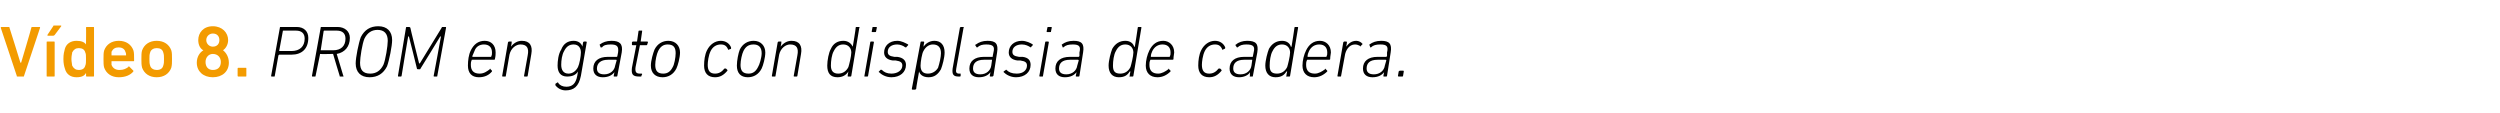 <?xml version="1.0" standalone="no"?><!DOCTYPE svg PUBLIC "-//W3C//DTD SVG 1.1//EN" "http://www.w3.org/Graphics/SVG/1.1/DTD/svg11.dtd"><svg xmlns="http://www.w3.org/2000/svg" version="1.1" width="343px" height="15.5px" viewBox="0 -3 343 15.5" style="top:-3px">  <desc>V deo 8. PROM en gato con displasia de cadera.</desc>  <defs/>  <g id="Polygon19187">    <path d="M 37.3 7.5 C 37.2 7.5 37.2 7.5 37.2 7.4 C 37.2 7.4 38.4 0.8 38.4 0.8 C 38.4 0.7 38.4 0.7 38.5 0.7 C 38.5 0.7 40.7 0.7 40.7 0.7 C 41.7 0.7 42.3 1.3 42.3 2.2 C 42.3 3.7 41.4 4.5 40 4.5 C 40 4.5 38.3 4.5 38.3 4.5 C 38.3 4.5 38.2 4.6 38.2 4.6 C 38.2 4.6 37.7 7.4 37.7 7.4 C 37.7 7.5 37.7 7.5 37.6 7.5 C 37.6 7.5 37.3 7.5 37.3 7.5 Z M 41.8 2.3 C 41.8 1.6 41.4 1.2 40.6 1.2 C 40.6 1.2 38.9 1.2 38.9 1.2 C 38.8 1.2 38.8 1.2 38.8 1.3 C 38.8 1.3 38.3 4 38.3 4 C 38.3 4 38.3 4 38.4 4 C 38.4 4 40 4 40 4 C 41.1 4 41.8 3.4 41.8 2.3 Z M 46.7 7.5 C 46.6 7.5 46.6 7.5 46.6 7.4 C 46.59 7.41 45.7 4.4 45.7 4.4 L 45.6 4.4 C 45.6 4.4 43.93 4.44 43.9 4.4 C 43.9 4.4 43.9 4.5 43.9 4.5 C 43.9 4.5 43.3 7.4 43.3 7.4 C 43.3 7.5 43.3 7.5 43.2 7.5 C 43.2 7.5 42.9 7.5 42.9 7.5 C 42.8 7.5 42.8 7.5 42.8 7.4 C 42.8 7.4 44 0.8 44 0.8 C 44 0.7 44 0.7 44.1 0.7 C 44.1 0.7 46.3 0.7 46.3 0.7 C 47.3 0.7 48 1.3 48 2.2 C 48 3.4 47.3 4.2 46.2 4.4 C 46.2 4.4 47.1 7.4 47.1 7.4 C 47.2 7.4 47.1 7.5 47.1 7.5 C 47.1 7.5 46.7 7.5 46.7 7.5 Z M 47.4 2.3 C 47.4 1.6 47 1.2 46.2 1.2 C 46.2 1.2 44.5 1.2 44.5 1.2 C 44.5 1.2 44.4 1.2 44.4 1.3 C 44.4 1.3 44 3.9 44 3.9 C 44 3.9 44 3.9 44 3.9 C 44 3.9 45.7 3.9 45.7 3.9 C 46.8 3.9 47.4 3.3 47.4 2.3 Z M 48.8 5.7 C 48.8 4.9 49.2 2.9 49.5 2.1 C 50 1.1 50.8 0.6 51.9 0.6 C 53.1 0.6 53.8 1.3 53.8 2.5 C 53.8 3.3 53.4 5.3 53.1 6.1 C 52.6 7.1 51.8 7.6 50.7 7.6 C 49.5 7.6 48.8 6.9 48.8 5.7 Z M 52.6 5.9 C 52.9 5.2 53.2 3.3 53.2 2.6 C 53.2 1.6 52.7 1.1 51.8 1.1 C 51 1.1 50.4 1.5 50 2.3 C 49.7 3 49.4 4.9 49.4 5.6 C 49.4 6.6 49.8 7.1 50.8 7.1 C 51.6 7.1 52.2 6.7 52.6 5.9 Z M 55.7 0.8 C 55.7 0.7 55.8 0.7 55.8 0.7 C 55.8 0.7 56.1 0.7 56.1 0.7 C 56.2 0.7 56.2 0.7 56.3 0.8 C 56.27 0.8 57.5 5.7 57.5 5.7 L 57.6 5.7 C 57.6 5.7 60.6 0.8 60.6 0.8 C 60.6 0.7 60.7 0.7 60.7 0.7 C 60.7 0.7 61.1 0.7 61.1 0.7 C 61.2 0.7 61.2 0.7 61.2 0.8 C 61.2 0.8 60 7.4 60 7.4 C 60 7.5 60 7.5 59.9 7.5 C 59.9 7.5 59.6 7.5 59.6 7.5 C 59.5 7.5 59.5 7.5 59.5 7.4 C 59.52 7.4 60.5 2 60.5 2 L 60.4 2 C 60.4 2 57.74 6.38 57.7 6.4 C 57.7 6.5 57.6 6.5 57.6 6.5 C 57.6 6.5 57.4 6.5 57.4 6.5 C 57.3 6.5 57.2 6.5 57.2 6.4 C 57.22 6.38 56.1 2 56.1 2 L 56 2 C 56 2 55.08 7.4 55.1 7.4 C 55.1 7.5 55 7.5 55 7.5 C 55 7.5 54.7 7.5 54.7 7.5 C 54.6 7.5 54.6 7.5 54.6 7.4 C 54.6 7.4 55.7 0.8 55.7 0.8 Z M 64.2 6 C 64.2 5.3 64.3 4.5 64.6 3.9 C 65 3.1 65.6 2.6 66.5 2.6 C 67.4 2.6 68 3.2 68 4.2 C 68 4.4 68 4.7 67.9 5.1 C 67.9 5.2 67.8 5.2 67.8 5.2 C 67.8 5.2 64.8 5.2 64.8 5.2 C 64.7 5.2 64.7 5.2 64.7 5.3 C 64.6 5.5 64.6 5.7 64.6 5.9 C 64.6 6.7 65 7.1 65.8 7.1 C 66.4 7.1 66.8 6.8 67.2 6.5 C 67.2 6.4 67.3 6.4 67.3 6.5 C 67.3 6.5 67.5 6.7 67.5 6.7 C 67.5 6.7 67.5 6.8 67.5 6.8 C 67.1 7.3 66.5 7.6 65.7 7.6 C 64.7 7.6 64.2 7 64.2 6 Z M 67.4 4.8 C 67.4 4.8 67.4 4.8 67.4 4.7 C 67.5 4.6 67.5 4.4 67.5 4.2 C 67.5 3.5 67.1 3.1 66.4 3.1 C 65.8 3.1 65.3 3.4 65.1 4 C 65 4.2 64.9 4.5 64.8 4.7 C 64.8 4.8 64.8 4.8 64.9 4.8 C 64.9 4.8 67.4 4.8 67.4 4.8 Z M 72 7.5 C 71.9 7.5 71.9 7.5 71.9 7.4 C 71.9 7.4 72.4 4.6 72.4 4.6 C 72.6 3.6 72.3 3.1 71.4 3.1 C 70.8 3.1 70.1 3.6 69.9 4.5 C 69.9 4.5 69.4 7.4 69.4 7.4 C 69.4 7.5 69.4 7.5 69.3 7.5 C 69.3 7.5 69 7.5 69 7.5 C 68.9 7.5 68.9 7.5 68.9 7.4 C 68.9 7.4 69.7 2.8 69.7 2.8 C 69.7 2.8 69.8 2.7 69.8 2.7 C 69.8 2.7 70.2 2.7 70.2 2.7 C 70.2 2.7 70.2 2.8 70.2 2.8 C 70.24 2.83 70.1 3.4 70.1 3.4 C 70.1 3.4 70.15 3.38 70.1 3.4 C 70.5 2.9 71 2.6 71.6 2.6 C 72.7 2.6 73.1 3.3 72.9 4.4 C 72.9 4.4 72.4 7.4 72.4 7.4 C 72.4 7.5 72.3 7.5 72.3 7.5 C 72.3 7.5 72 7.5 72 7.5 Z M 76.2 8.7 C 76.2 8.6 76.2 8.6 76.2 8.5 C 76.2 8.5 76.5 8.3 76.5 8.3 C 76.5 8.3 76.6 8.3 76.6 8.4 C 76.8 8.7 77.2 8.9 77.7 8.9 C 78.5 8.9 79 8.5 79.2 7.4 C 79.21 7.4 79.3 6.8 79.3 6.8 C 79.3 6.8 79.31 6.77 79.3 6.8 C 79 7.3 78.5 7.5 77.8 7.5 C 76.9 7.5 76.5 6.9 76.5 6 C 76.5 5.4 76.6 4.4 77 3.8 C 77.3 3 77.9 2.6 78.7 2.6 C 79.4 2.6 79.8 3 79.9 3.4 C 79.9 3.44 79.9 3.4 79.9 3.4 C 79.9 3.4 80.01 2.83 80 2.8 C 80 2.8 80.1 2.7 80.1 2.7 C 80.1 2.7 80.4 2.7 80.4 2.7 C 80.5 2.7 80.5 2.8 80.5 2.8 C 80.5 2.8 79.7 7.4 79.7 7.4 C 79.4 8.9 78.7 9.4 77.6 9.4 C 77 9.4 76.5 9.1 76.2 8.7 Z M 79.3 6.2 C 79.5 5.8 79.7 4.7 79.7 4.2 C 79.7 3.6 79.4 3.1 78.7 3.1 C 78.1 3.1 77.7 3.4 77.4 4 C 77.1 4.5 77 5.3 77 5.9 C 77 6.6 77.3 7.1 78 7.1 C 78.5 7.1 79 6.8 79.3 6.2 Z M 84.3 7.5 C 84.2 7.5 84.2 7.5 84.2 7.4 C 84.21 7.4 84.3 6.9 84.3 6.9 C 84.3 6.9 84.29 6.9 84.3 6.9 C 84 7.3 83.5 7.6 82.7 7.6 C 81.9 7.6 81.4 7.2 81.4 6.4 C 81.4 5.4 82.1 4.8 83.4 4.8 C 83.4 4.8 84.6 4.8 84.6 4.8 C 84.6 4.8 84.7 4.8 84.7 4.7 C 84.7 4.7 84.8 4.2 84.8 4.2 C 84.9 3.4 84.7 3.1 83.8 3.1 C 83.2 3.1 82.8 3.2 82.6 3.5 C 82.5 3.5 82.4 3.5 82.4 3.5 C 82.4 3.5 82.3 3.2 82.3 3.2 C 82.2 3.2 82.3 3.1 82.3 3.1 C 82.7 2.8 83.2 2.6 83.9 2.6 C 85 2.6 85.5 3 85.3 4.2 C 85.3 4.2 84.7 7.4 84.7 7.4 C 84.7 7.5 84.6 7.5 84.6 7.5 C 84.6 7.5 84.3 7.5 84.3 7.5 Z M 84.4 6 C 84.4 6 84.6 5.3 84.6 5.3 C 84.6 5.2 84.6 5.2 84.5 5.2 C 84.5 5.2 83.4 5.2 83.4 5.2 C 82.4 5.2 81.9 5.7 81.9 6.4 C 81.9 6.9 82.2 7.2 82.9 7.2 C 83.7 7.2 84.3 6.7 84.4 6 Z M 87.7 7.5 C 86.8 7.5 86.6 7.2 86.7 6.3 C 86.7 6.3 87.3 3.2 87.3 3.2 C 87.3 3.2 87.3 3.2 87.2 3.2 C 87.2 3.2 86.8 3.2 86.8 3.2 C 86.7 3.2 86.7 3.1 86.7 3.1 C 86.7 3.1 86.7 2.8 86.7 2.8 C 86.7 2.8 86.8 2.7 86.8 2.7 C 86.8 2.7 87.3 2.7 87.3 2.7 C 87.4 2.7 87.4 2.7 87.4 2.7 C 87.4 2.7 87.6 1.3 87.6 1.3 C 87.6 1.2 87.7 1.2 87.7 1.2 C 87.7 1.2 88.1 1.2 88.1 1.2 C 88.1 1.2 88.1 1.2 88.1 1.3 C 88.1 1.3 87.9 2.7 87.9 2.7 C 87.9 2.7 87.9 2.7 87.9 2.7 C 87.9 2.7 88.8 2.7 88.8 2.7 C 88.9 2.7 88.9 2.8 88.9 2.8 C 88.9 2.8 88.8 3.1 88.8 3.1 C 88.8 3.1 88.8 3.2 88.7 3.2 C 88.7 3.2 87.9 3.2 87.9 3.2 C 87.8 3.2 87.8 3.2 87.8 3.2 C 87.8 3.2 87.2 6.2 87.2 6.2 C 87.1 6.9 87.3 7.1 87.8 7.1 C 87.8 7.1 88 7.1 88 7.1 C 88.1 7.1 88.1 7.1 88.1 7.2 C 88.1 7.2 88 7.4 88 7.4 C 88 7.5 88 7.5 87.9 7.5 C 87.9 7.5 87.7 7.5 87.7 7.5 Z M 91.7 2.6 C 92.7 2.6 93.3 3.3 93.3 4.2 C 93.3 4.9 93 6 92.8 6.4 C 92.4 7.2 91.7 7.6 90.9 7.6 C 89.9 7.6 89.3 7 89.3 6 C 89.3 5.3 89.6 4.3 89.8 3.8 C 90.2 3 90.9 2.6 91.7 2.6 Z M 91.6 3.1 C 91 3.1 90.6 3.4 90.3 4 C 90.1 4.4 89.9 5.3 89.9 5.9 C 89.9 6.7 90.2 7.1 91 7.1 C 91.6 7.1 92 6.8 92.3 6.2 C 92.5 5.9 92.7 4.9 92.7 4.3 C 92.7 3.5 92.4 3.1 91.6 3.1 Z M 96.6 6 C 96.6 5.3 96.7 4.5 97 3.9 C 97.4 3.1 98.1 2.6 98.9 2.6 C 99.6 2.6 100.1 3 100.3 3.5 C 100.3 3.6 100.3 3.7 100.3 3.7 C 100.3 3.7 100 3.8 100 3.8 C 99.9 3.9 99.9 3.8 99.9 3.8 C 99.7 3.3 99.4 3.1 98.9 3.1 C 98.3 3.1 97.8 3.4 97.5 4 C 97.2 4.6 97.1 5.5 97.1 5.9 C 97.1 6.7 97.4 7.1 98.1 7.1 C 98.6 7.1 99 6.9 99.4 6.4 C 99.5 6.4 99.5 6.4 99.6 6.4 C 99.6 6.4 99.8 6.6 99.8 6.6 C 99.8 6.6 99.8 6.7 99.8 6.7 C 99.3 7.3 98.8 7.6 98.1 7.6 C 97.1 7.6 96.6 7 96.6 6 Z M 103.4 2.6 C 104.4 2.6 105 3.3 105 4.2 C 105 4.9 104.7 6 104.5 6.4 C 104.1 7.2 103.4 7.6 102.6 7.6 C 101.6 7.6 101.1 7 101.1 6 C 101.1 5.3 101.3 4.3 101.5 3.8 C 101.9 3 102.6 2.6 103.4 2.6 Z M 103.4 3.1 C 102.7 3.1 102.3 3.4 102 4 C 101.8 4.4 101.6 5.3 101.6 5.9 C 101.6 6.7 101.9 7.1 102.7 7.1 C 103.3 7.1 103.7 6.8 104 6.2 C 104.2 5.9 104.5 4.9 104.5 4.3 C 104.5 3.5 104.1 3.1 103.4 3.1 Z M 109 7.5 C 108.9 7.5 108.9 7.5 108.9 7.4 C 108.9 7.4 109.4 4.6 109.4 4.6 C 109.6 3.6 109.3 3.1 108.4 3.1 C 107.8 3.1 107.1 3.6 106.9 4.5 C 106.9 4.5 106.4 7.4 106.4 7.4 C 106.4 7.5 106.4 7.5 106.3 7.5 C 106.3 7.5 106 7.5 106 7.5 C 105.9 7.5 105.9 7.5 105.9 7.4 C 105.9 7.4 106.7 2.8 106.7 2.8 C 106.7 2.8 106.8 2.7 106.8 2.7 C 106.8 2.7 107.2 2.7 107.2 2.7 C 107.2 2.7 107.2 2.8 107.2 2.8 C 107.24 2.83 107.1 3.4 107.1 3.4 C 107.1 3.4 107.15 3.38 107.1 3.4 C 107.5 2.9 108 2.6 108.6 2.6 C 109.7 2.6 110.1 3.3 109.9 4.4 C 109.9 4.4 109.4 7.4 109.4 7.4 C 109.4 7.5 109.3 7.5 109.3 7.5 C 109.3 7.5 109 7.5 109 7.5 Z M 116.4 7.5 C 116.3 7.5 116.3 7.5 116.3 7.4 C 116.28 7.4 116.4 6.8 116.4 6.8 C 116.4 6.8 116.37 6.83 116.4 6.8 C 116.1 7.3 115.6 7.6 114.9 7.6 C 113.9 7.6 113.5 7 113.5 6 C 113.5 5.3 113.7 4.2 114 3.7 C 114.3 3 114.9 2.6 115.7 2.6 C 116.4 2.6 116.8 3 117 3.4 C 116.97 3.44 117 3.4 117 3.4 C 117 3.4 117.44 0.8 117.4 0.8 C 117.4 0.7 117.5 0.7 117.5 0.7 C 117.5 0.7 117.9 0.7 117.9 0.7 C 117.9 0.7 118 0.7 117.9 0.8 C 117.9 0.8 116.8 7.4 116.8 7.4 C 116.8 7.5 116.7 7.5 116.7 7.5 C 116.7 7.5 116.4 7.5 116.4 7.5 Z M 116.4 6.2 C 116.5 5.9 116.8 4.7 116.8 4.2 C 116.8 3.6 116.4 3.1 115.7 3.1 C 115.1 3.1 114.7 3.4 114.4 4 C 114.1 4.5 114 5.4 114 6 C 114 6.7 114.3 7.1 115 7.1 C 115.6 7.1 116.1 6.8 116.4 6.2 Z M 119.7 1.4 C 119.6 1.4 119.6 1.4 119.6 1.3 C 119.6 1.3 119.7 0.8 119.7 0.8 C 119.7 0.7 119.7 0.7 119.8 0.7 C 119.8 0.7 120.2 0.7 120.2 0.7 C 120.3 0.7 120.3 0.7 120.3 0.8 C 120.3 0.8 120.2 1.3 120.2 1.3 C 120.2 1.4 120.1 1.4 120.1 1.4 C 120.1 1.4 119.7 1.4 119.7 1.4 Z M 118.6 7.5 C 118.6 7.5 118.6 7.5 118.6 7.4 C 118.6 7.4 119.4 2.8 119.4 2.8 C 119.4 2.8 119.4 2.7 119.5 2.7 C 119.5 2.7 119.8 2.7 119.8 2.7 C 119.9 2.7 119.9 2.8 119.9 2.8 C 119.9 2.8 119.1 7.4 119.1 7.4 C 119.1 7.5 119 7.5 119 7.5 C 119 7.5 118.6 7.5 118.6 7.5 Z M 120.6 6.9 C 120.5 6.9 120.6 6.8 120.6 6.8 C 120.6 6.8 120.8 6.6 120.8 6.6 C 120.9 6.5 120.9 6.6 121 6.6 C 121.3 6.9 121.7 7.1 122.3 7.1 C 123.2 7.1 123.8 6.6 123.8 6 C 123.8 5.6 123.6 5.4 122.9 5.3 C 122.9 5.3 122.5 5.3 122.5 5.3 C 121.7 5.2 121.3 4.8 121.3 4.2 C 121.3 3.3 122 2.6 123.1 2.6 C 123.7 2.6 124.2 2.9 124.6 3.1 C 124.6 3.1 124.6 3.2 124.6 3.2 C 124.6 3.2 124.4 3.4 124.4 3.4 C 124.4 3.5 124.3 3.5 124.2 3.5 C 124 3.3 123.5 3.1 123.1 3.1 C 122.3 3.1 121.8 3.5 121.8 4.1 C 121.8 4.5 122 4.7 122.7 4.8 C 122.7 4.8 123.1 4.8 123.1 4.8 C 123.9 4.9 124.3 5.3 124.3 5.9 C 124.3 6.9 123.5 7.6 122.3 7.6 C 121.5 7.6 120.9 7.2 120.6 6.9 Z M 125.2 9.3 C 125.2 9.3 125.1 9.3 125.1 9.2 C 125.1 9.2 126.3 2.8 126.3 2.8 C 126.3 2.8 126.3 2.7 126.4 2.7 C 126.4 2.7 126.7 2.7 126.7 2.7 C 126.8 2.7 126.8 2.8 126.8 2.8 C 126.78 2.83 126.7 3.4 126.7 3.4 C 126.7 3.4 126.69 3.41 126.7 3.4 C 127 3 127.5 2.6 128.2 2.6 C 129.1 2.6 129.6 3.2 129.6 4.2 C 129.6 4.9 129.3 6 129.1 6.5 C 128.7 7.2 128.2 7.6 127.4 7.6 C 126.6 7.6 126.2 7.2 126.1 6.8 C 126.09 6.79 126.1 6.8 126.1 6.8 C 126.1 6.8 125.66 9.2 125.7 9.2 C 125.6 9.3 125.6 9.3 125.5 9.3 C 125.5 9.3 125.2 9.3 125.2 9.3 Z M 128.7 6.3 C 128.9 5.7 129.1 4.8 129.1 4.3 C 129.1 3.6 128.8 3.1 128 3.1 C 127.5 3.1 127 3.4 126.7 4 C 126.5 4.3 126.3 5.5 126.3 6 C 126.3 6.7 126.6 7.1 127.3 7.1 C 127.9 7.1 128.4 6.8 128.7 6.3 Z M 131.5 7.5 C 130.8 7.5 130.6 7.2 130.7 6.4 C 130.7 6.4 131.7 0.8 131.7 0.8 C 131.8 0.7 131.8 0.7 131.8 0.7 C 131.8 0.7 132.2 0.7 132.2 0.7 C 132.2 0.7 132.3 0.7 132.2 0.8 C 132.2 0.8 131.2 6.4 131.2 6.4 C 131.1 6.9 131.2 7.1 131.6 7.1 C 131.6 7.1 131.8 7.1 131.8 7.1 C 131.8 7.1 131.8 7.1 131.8 7.2 C 131.8 7.2 131.8 7.4 131.8 7.4 C 131.8 7.5 131.7 7.5 131.7 7.5 C 131.7 7.5 131.5 7.5 131.5 7.5 Z M 135.9 7.5 C 135.8 7.5 135.8 7.5 135.8 7.4 C 135.78 7.4 135.9 6.9 135.9 6.9 C 135.9 6.9 135.86 6.9 135.9 6.9 C 135.6 7.3 135.1 7.6 134.3 7.6 C 133.5 7.6 133 7.2 133 6.4 C 133 5.4 133.7 4.8 135 4.8 C 135 4.8 136.2 4.8 136.2 4.8 C 136.2 4.8 136.2 4.8 136.2 4.7 C 136.2 4.7 136.3 4.2 136.3 4.2 C 136.5 3.4 136.3 3.1 135.3 3.1 C 134.8 3.1 134.4 3.2 134.1 3.5 C 134.1 3.5 134 3.5 134 3.5 C 134 3.5 133.8 3.2 133.8 3.2 C 133.8 3.2 133.8 3.1 133.9 3.1 C 134.3 2.8 134.8 2.6 135.5 2.6 C 136.6 2.6 137 3 136.8 4.2 C 136.8 4.2 136.3 7.4 136.3 7.4 C 136.2 7.5 136.2 7.5 136.1 7.5 C 136.1 7.5 135.9 7.5 135.9 7.5 Z M 136 6 C 136 6 136.1 5.3 136.1 5.3 C 136.1 5.2 136.1 5.2 136.1 5.2 C 136.1 5.2 135 5.2 135 5.2 C 133.9 5.2 133.5 5.7 133.5 6.4 C 133.5 6.9 133.8 7.2 134.5 7.2 C 135.3 7.2 135.9 6.7 136 6 Z M 137.7 6.9 C 137.7 6.9 137.7 6.8 137.7 6.8 C 137.7 6.8 138 6.6 138 6.6 C 138 6.5 138.1 6.6 138.1 6.6 C 138.4 6.9 138.8 7.1 139.5 7.1 C 140.4 7.1 140.9 6.6 140.9 6 C 140.9 5.6 140.7 5.4 140 5.3 C 140 5.3 139.6 5.3 139.6 5.3 C 138.8 5.2 138.4 4.8 138.4 4.2 C 138.4 3.3 139.1 2.6 140.2 2.6 C 140.8 2.6 141.4 2.9 141.7 3.1 C 141.7 3.1 141.7 3.2 141.7 3.2 C 141.7 3.2 141.5 3.4 141.5 3.4 C 141.5 3.5 141.4 3.5 141.4 3.5 C 141.1 3.3 140.7 3.1 140.2 3.1 C 139.4 3.1 138.9 3.5 138.9 4.1 C 138.9 4.5 139.1 4.7 139.8 4.8 C 139.8 4.8 140.3 4.8 140.3 4.8 C 141.1 4.9 141.4 5.3 141.4 5.9 C 141.4 6.9 140.6 7.6 139.4 7.6 C 138.6 7.6 138 7.2 137.7 6.9 Z M 143.7 1.4 C 143.6 1.4 143.6 1.4 143.6 1.3 C 143.6 1.3 143.7 0.8 143.7 0.8 C 143.7 0.7 143.8 0.7 143.8 0.7 C 143.8 0.7 144.2 0.7 144.2 0.7 C 144.3 0.7 144.3 0.7 144.3 0.8 C 144.3 0.8 144.2 1.3 144.2 1.3 C 144.2 1.4 144.2 1.4 144.1 1.4 C 144.1 1.4 143.7 1.4 143.7 1.4 Z M 142.7 7.5 C 142.6 7.5 142.6 7.5 142.6 7.4 C 142.6 7.4 143.4 2.8 143.4 2.8 C 143.4 2.8 143.4 2.7 143.5 2.7 C 143.5 2.7 143.8 2.7 143.8 2.7 C 143.9 2.7 143.9 2.8 143.9 2.8 C 143.9 2.8 143.1 7.4 143.1 7.4 C 143.1 7.5 143.1 7.5 143 7.5 C 143 7.5 142.7 7.5 142.7 7.5 Z M 147.7 7.5 C 147.6 7.5 147.6 7.5 147.6 7.4 C 147.6 7.4 147.7 6.9 147.7 6.9 C 147.7 6.9 147.68 6.9 147.7 6.9 C 147.4 7.3 146.9 7.6 146.1 7.6 C 145.3 7.6 144.8 7.2 144.8 6.4 C 144.8 5.4 145.5 4.8 146.8 4.8 C 146.8 4.8 148 4.8 148 4.8 C 148 4.8 148 4.8 148.1 4.7 C 148.1 4.7 148.1 4.2 148.1 4.2 C 148.3 3.4 148.1 3.1 147.2 3.1 C 146.6 3.1 146.2 3.2 145.9 3.5 C 145.9 3.5 145.8 3.5 145.8 3.5 C 145.8 3.5 145.7 3.2 145.7 3.2 C 145.6 3.2 145.7 3.1 145.7 3.1 C 146.1 2.8 146.6 2.6 147.3 2.6 C 148.4 2.6 148.8 3 148.6 4.2 C 148.6 4.2 148.1 7.4 148.1 7.4 C 148.1 7.5 148 7.5 148 7.5 C 148 7.5 147.7 7.5 147.7 7.5 Z M 147.8 6 C 147.8 6 148 5.3 148 5.3 C 148 5.2 147.9 5.2 147.9 5.2 C 147.9 5.2 146.8 5.2 146.8 5.2 C 145.7 5.2 145.3 5.7 145.3 6.4 C 145.3 6.9 145.6 7.2 146.3 7.2 C 147.1 7.2 147.7 6.7 147.8 6 Z M 155 7.5 C 155 7.5 154.9 7.5 155 7.4 C 154.96 7.4 155.1 6.8 155.1 6.8 C 155.1 6.8 155.05 6.83 155 6.8 C 154.7 7.3 154.3 7.6 153.5 7.6 C 152.6 7.6 152.1 7 152.1 6 C 152.1 5.3 152.4 4.2 152.6 3.7 C 153 3 153.6 2.6 154.4 2.6 C 155.1 2.6 155.5 3 155.6 3.4 C 155.65 3.44 155.7 3.4 155.7 3.4 C 155.7 3.4 156.12 0.8 156.1 0.8 C 156.1 0.7 156.2 0.7 156.2 0.7 C 156.2 0.7 156.5 0.7 156.5 0.7 C 156.6 0.7 156.6 0.7 156.6 0.8 C 156.6 0.8 155.5 7.4 155.5 7.4 C 155.5 7.5 155.4 7.5 155.4 7.5 C 155.4 7.5 155 7.5 155 7.5 Z M 155.1 6.2 C 155.2 5.9 155.5 4.7 155.5 4.2 C 155.5 3.6 155.1 3.1 154.4 3.1 C 153.8 3.1 153.4 3.4 153.1 4 C 152.8 4.5 152.7 5.4 152.7 6 C 152.7 6.7 152.9 7.1 153.7 7.1 C 154.3 7.1 154.8 6.8 155.1 6.2 Z M 157.2 6 C 157.2 5.3 157.4 4.5 157.7 3.9 C 158.1 3.1 158.7 2.6 159.6 2.6 C 160.4 2.6 161.1 3.2 161.1 4.2 C 161.1 4.4 161 4.7 161 5.1 C 161 5.2 160.9 5.2 160.8 5.2 C 160.8 5.2 157.9 5.2 157.9 5.2 C 157.8 5.2 157.8 5.2 157.8 5.3 C 157.7 5.5 157.7 5.7 157.7 5.9 C 157.7 6.7 158.1 7.1 158.9 7.1 C 159.4 7.1 159.9 6.8 160.3 6.5 C 160.3 6.4 160.4 6.4 160.4 6.5 C 160.4 6.5 160.6 6.7 160.6 6.7 C 160.6 6.7 160.6 6.8 160.6 6.8 C 160.1 7.3 159.5 7.6 158.8 7.6 C 157.8 7.6 157.2 7 157.2 6 Z M 160.5 4.8 C 160.5 4.8 160.5 4.8 160.5 4.7 C 160.6 4.6 160.6 4.4 160.6 4.2 C 160.6 3.5 160.2 3.1 159.5 3.1 C 158.9 3.1 158.4 3.4 158.1 4 C 158 4.2 157.9 4.5 157.9 4.7 C 157.9 4.8 157.9 4.8 157.9 4.8 C 157.9 4.8 160.5 4.8 160.5 4.8 Z M 164.4 6 C 164.4 5.3 164.5 4.5 164.8 3.9 C 165.2 3.1 165.9 2.6 166.7 2.6 C 167.4 2.6 167.9 3 168.1 3.5 C 168.1 3.6 168.1 3.7 168 3.7 C 168 3.7 167.8 3.8 167.8 3.8 C 167.7 3.9 167.7 3.8 167.7 3.8 C 167.5 3.3 167.2 3.1 166.7 3.1 C 166.1 3.1 165.6 3.4 165.3 4 C 165 4.6 164.9 5.5 164.9 5.9 C 164.9 6.7 165.2 7.1 165.9 7.1 C 166.4 7.1 166.8 6.9 167.2 6.4 C 167.3 6.4 167.3 6.4 167.4 6.4 C 167.4 6.4 167.6 6.6 167.6 6.6 C 167.6 6.6 167.6 6.7 167.6 6.7 C 167.1 7.3 166.6 7.6 165.9 7.6 C 164.9 7.6 164.4 7 164.4 6 Z M 171.5 7.5 C 171.5 7.5 171.4 7.5 171.5 7.4 C 171.46 7.4 171.5 6.9 171.5 6.9 C 171.5 6.9 171.54 6.9 171.5 6.9 C 171.3 7.3 170.7 7.6 170 7.6 C 169.2 7.6 168.7 7.2 168.7 6.4 C 168.7 5.4 169.4 4.8 170.7 4.8 C 170.7 4.8 171.8 4.8 171.8 4.8 C 171.9 4.8 171.9 4.8 171.9 4.7 C 171.9 4.7 172 4.2 172 4.2 C 172.2 3.4 172 3.1 171 3.1 C 170.5 3.1 170.1 3.2 169.8 3.5 C 169.7 3.5 169.7 3.5 169.7 3.5 C 169.7 3.5 169.5 3.2 169.5 3.2 C 169.5 3.2 169.5 3.1 169.6 3.1 C 169.9 2.8 170.5 2.6 171.1 2.6 C 172.3 2.6 172.7 3 172.5 4.2 C 172.5 4.2 171.9 7.4 171.9 7.4 C 171.9 7.5 171.9 7.5 171.8 7.5 C 171.8 7.5 171.5 7.5 171.5 7.5 Z M 171.7 6 C 171.7 6 171.8 5.3 171.8 5.3 C 171.8 5.2 171.8 5.2 171.8 5.2 C 171.8 5.2 170.7 5.2 170.7 5.2 C 169.6 5.2 169.2 5.7 169.2 6.4 C 169.2 6.9 169.5 7.2 170.2 7.2 C 171 7.2 171.6 6.7 171.7 6 Z M 176.5 7.5 C 176.5 7.5 176.4 7.5 176.5 7.4 C 176.46 7.4 176.6 6.8 176.6 6.8 C 176.6 6.8 176.55 6.83 176.5 6.8 C 176.2 7.3 175.8 7.6 175 7.6 C 174.1 7.6 173.6 7 173.6 6 C 173.6 5.3 173.9 4.2 174.1 3.7 C 174.5 3 175.1 2.6 175.9 2.6 C 176.6 2.6 177 3 177.1 3.4 C 177.15 3.44 177.2 3.4 177.2 3.4 C 177.2 3.4 177.62 0.8 177.6 0.8 C 177.6 0.7 177.7 0.7 177.7 0.7 C 177.7 0.7 178 0.7 178 0.7 C 178.1 0.7 178.1 0.7 178.1 0.8 C 178.1 0.8 177 7.4 177 7.4 C 177 7.5 176.9 7.5 176.9 7.5 C 176.9 7.5 176.5 7.5 176.5 7.5 Z M 176.6 6.2 C 176.7 5.9 177 4.7 177 4.2 C 177 3.6 176.6 3.1 175.9 3.1 C 175.3 3.1 174.9 3.4 174.6 4 C 174.3 4.5 174.2 5.4 174.2 6 C 174.2 6.7 174.4 7.1 175.2 7.1 C 175.8 7.1 176.3 6.8 176.6 6.2 Z M 178.7 6 C 178.7 5.3 178.9 4.5 179.2 3.9 C 179.6 3.1 180.2 2.6 181.1 2.6 C 181.9 2.6 182.6 3.2 182.6 4.2 C 182.6 4.4 182.5 4.7 182.5 5.1 C 182.5 5.2 182.4 5.2 182.3 5.2 C 182.3 5.2 179.4 5.2 179.4 5.2 C 179.3 5.2 179.3 5.2 179.3 5.3 C 179.2 5.5 179.2 5.7 179.2 5.9 C 179.2 6.7 179.6 7.1 180.4 7.1 C 180.9 7.1 181.4 6.8 181.8 6.5 C 181.8 6.4 181.9 6.4 181.9 6.5 C 181.9 6.5 182.1 6.7 182.1 6.7 C 182.1 6.7 182.1 6.8 182.1 6.8 C 181.6 7.3 181 7.6 180.3 7.6 C 179.3 7.6 178.7 7 178.7 6 Z M 182 4.8 C 182 4.8 182 4.8 182 4.7 C 182.1 4.6 182.1 4.4 182.1 4.2 C 182.1 3.5 181.7 3.1 181 3.1 C 180.4 3.1 179.9 3.4 179.6 4 C 179.5 4.2 179.4 4.5 179.4 4.7 C 179.4 4.8 179.4 4.8 179.4 4.8 C 179.4 4.8 182 4.8 182 4.8 Z M 183.6 7.5 C 183.5 7.5 183.5 7.5 183.5 7.4 C 183.5 7.4 184.3 2.8 184.3 2.8 C 184.3 2.8 184.4 2.7 184.4 2.7 C 184.4 2.7 184.7 2.7 184.7 2.7 C 184.8 2.7 184.8 2.8 184.8 2.8 C 184.82 2.83 184.7 3.4 184.7 3.4 C 184.7 3.4 184.72 3.44 184.7 3.4 C 185 3 185.4 2.6 186.1 2.6 C 186.4 2.6 186.8 2.8 186.9 3 C 187 3 187 3 186.9 3.1 C 186.9 3.1 186.7 3.3 186.7 3.3 C 186.7 3.4 186.6 3.4 186.6 3.3 C 186.4 3.2 186.2 3.1 185.9 3.1 C 185.1 3.1 184.6 3.9 184.5 4.7 C 184.5 4.7 184 7.4 184 7.4 C 184 7.5 184 7.5 183.9 7.5 C 183.9 7.5 183.6 7.5 183.6 7.5 Z M 189.9 7.5 C 189.8 7.5 189.8 7.5 189.8 7.4 C 189.8 7.4 189.9 6.9 189.9 6.9 C 189.9 6.9 189.88 6.9 189.9 6.9 C 189.6 7.3 189.1 7.6 188.3 7.6 C 187.5 7.6 187 7.2 187 6.4 C 187 5.4 187.7 4.8 189 4.8 C 189 4.8 190.2 4.8 190.2 4.8 C 190.2 4.8 190.2 4.8 190.3 4.7 C 190.3 4.7 190.3 4.2 190.3 4.2 C 190.5 3.4 190.3 3.1 189.4 3.1 C 188.8 3.1 188.4 3.2 188.1 3.5 C 188.1 3.5 188 3.5 188 3.5 C 188 3.5 187.9 3.2 187.9 3.2 C 187.8 3.2 187.9 3.1 187.9 3.1 C 188.3 2.8 188.8 2.6 189.5 2.6 C 190.6 2.6 191 3 190.8 4.2 C 190.8 4.2 190.3 7.4 190.3 7.4 C 190.3 7.5 190.2 7.5 190.2 7.5 C 190.2 7.5 189.9 7.5 189.9 7.5 Z M 190 6 C 190 6 190.2 5.3 190.2 5.3 C 190.2 5.2 190.1 5.2 190.1 5.2 C 190.1 5.2 189 5.2 189 5.2 C 187.9 5.2 187.5 5.7 187.5 6.4 C 187.5 6.9 187.8 7.2 188.5 7.2 C 189.3 7.2 189.9 6.7 190 6 Z M 191.9 6.8 C 192 6.7 192 6.7 192.1 6.7 C 192.1 6.7 192.5 6.7 192.5 6.7 C 192.6 6.7 192.6 6.7 192.6 6.8 C 192.6 6.8 192.5 7.4 192.5 7.4 C 192.5 7.5 192.4 7.5 192.4 7.5 C 192.4 7.5 191.9 7.5 191.9 7.5 C 191.9 7.5 191.8 7.5 191.8 7.4 C 191.8 7.4 191.9 6.8 191.9 6.8 Z " stroke="none" fill="#000"/>  </g>  <g id="Polygon19186">    <path d="M 2.4 7.5 C 2.3 7.5 2.3 7.5 2.3 7.4 C 2.3 7.4 0.1 0.8 0.1 0.8 C 0.1 0.7 0.2 0.7 0.2 0.7 C 0.2 0.7 1.2 0.7 1.2 0.7 C 1.3 0.7 1.3 0.7 1.3 0.8 C 1.32 0.8 2.8 5.6 2.8 5.6 L 2.9 5.6 C 2.9 5.6 4.33 0.8 4.3 0.8 C 4.3 0.7 4.4 0.7 4.5 0.7 C 4.5 0.7 5.4 0.7 5.4 0.7 C 5.5 0.7 5.5 0.7 5.5 0.8 C 5.5 0.8 3.3 7.4 3.3 7.4 C 3.3 7.5 3.3 7.5 3.2 7.5 C 3.2 7.5 2.4 7.5 2.4 7.5 Z M 6.6 1.9 C 6.5 1.9 6.5 1.9 6.5 1.8 C 6.5 1.8 7.3 0.6 7.3 0.6 C 7.3 0.5 7.4 0.5 7.4 0.5 C 7.4 0.5 8.4 0.5 8.4 0.5 C 8.4 0.5 8.4 0.6 8.4 0.6 C 8.4 0.6 7.5 1.8 7.5 1.8 C 7.4 1.9 7.3 1.9 7.3 1.9 C 7.3 1.9 6.6 1.9 6.6 1.9 Z M 6.5 7.5 C 6.4 7.5 6.4 7.5 6.4 7.4 C 6.4 7.4 6.4 2.8 6.4 2.8 C 6.4 2.7 6.4 2.7 6.5 2.7 C 6.5 2.7 7.4 2.7 7.4 2.7 C 7.5 2.7 7.5 2.7 7.5 2.8 C 7.5 2.8 7.5 7.4 7.5 7.4 C 7.5 7.5 7.5 7.5 7.4 7.5 C 7.4 7.5 6.5 7.5 6.5 7.5 Z M 11.9 7.5 C 11.9 7.5 11.8 7.5 11.8 7.4 C 11.83 7.4 11.8 7 11.8 7 C 11.8 7 11.82 7.04 11.8 7 C 11.6 7.4 11.2 7.6 10.5 7.6 C 9.7 7.6 9.1 7.2 8.9 6.4 C 8.8 6.1 8.7 5.7 8.7 5.1 C 8.7 4.4 8.8 4.1 8.9 3.7 C 9.1 3 9.7 2.6 10.5 2.6 C 11.2 2.6 11.6 2.8 11.8 3.1 C 11.82 3.14 11.8 3.1 11.8 3.1 C 11.8 3.1 11.83 0.8 11.8 0.8 C 11.8 0.7 11.9 0.7 11.9 0.7 C 11.9 0.7 12.8 0.7 12.8 0.7 C 12.9 0.7 12.9 0.7 12.9 0.8 C 12.9 0.8 12.9 7.4 12.9 7.4 C 12.9 7.5 12.9 7.5 12.8 7.5 C 12.8 7.5 11.9 7.5 11.9 7.5 Z M 11.7 6 C 11.8 5.8 11.8 5.5 11.8 5.1 C 11.8 4.6 11.8 4.4 11.7 4.2 C 11.6 3.8 11.3 3.6 10.8 3.6 C 10.4 3.6 10.1 3.8 9.9 4.2 C 9.9 4.4 9.8 4.6 9.8 5.1 C 9.8 5.5 9.9 5.8 9.9 6 C 10.1 6.4 10.4 6.6 10.8 6.6 C 11.3 6.6 11.6 6.4 11.7 6 Z M 14.3 6.3 C 14.2 6 14.2 5.6 14.2 5.1 C 14.2 4.6 14.2 4.2 14.3 3.9 C 14.6 3.1 15.3 2.6 16.3 2.6 C 17.3 2.6 18 3.1 18.3 3.9 C 18.4 4.2 18.4 4.6 18.4 5.3 C 18.4 5.4 18.4 5.4 18.3 5.4 C 18.3 5.4 15.3 5.4 15.3 5.4 C 15.3 5.4 15.3 5.5 15.3 5.5 C 15.3 5.6 15.3 5.8 15.3 5.9 C 15.5 6.4 15.9 6.6 16.4 6.6 C 17 6.6 17.3 6.4 17.6 6.2 C 17.6 6.1 17.7 6.1 17.7 6.1 C 17.7 6.1 18.3 6.7 18.3 6.7 C 18.3 6.7 18.3 6.7 18.3 6.8 C 17.9 7.3 17.2 7.6 16.3 7.6 C 15.3 7.6 14.6 7.1 14.3 6.3 Z M 17.2 4.1 C 17.1 3.7 16.7 3.5 16.3 3.5 C 15.8 3.5 15.5 3.7 15.3 4.1 C 15.3 4.3 15.3 4.4 15.3 4.6 C 15.3 4.6 15.3 4.6 15.3 4.6 C 15.3 4.6 17.2 4.6 17.2 4.6 C 17.3 4.6 17.3 4.6 17.3 4.6 C 17.3 4.4 17.3 4.3 17.2 4.1 Z M 19.5 6.3 C 19.4 5.9 19.4 5.6 19.4 5.1 C 19.4 4.6 19.4 4.2 19.5 3.9 C 19.8 3.1 20.5 2.6 21.5 2.6 C 22.5 2.6 23.2 3.1 23.5 3.9 C 23.6 4.2 23.6 4.6 23.6 5.1 C 23.6 5.6 23.6 5.9 23.5 6.3 C 23.2 7.1 22.5 7.6 21.5 7.6 C 20.5 7.6 19.8 7.1 19.5 6.3 Z M 22.4 6 C 22.5 5.7 22.5 5.5 22.5 5.1 C 22.5 4.7 22.5 4.5 22.4 4.2 C 22.3 3.8 22 3.6 21.5 3.6 C 21.1 3.6 20.7 3.8 20.6 4.2 C 20.5 4.5 20.5 4.7 20.5 5.1 C 20.5 5.5 20.5 5.7 20.6 6 C 20.7 6.4 21.1 6.6 21.5 6.6 C 22 6.6 22.3 6.4 22.4 6 Z M 27.9 3.9 C 27.9 3.9 27.9 3.9 27.9 3.9 C 27.5 3.7 27.2 3.2 27.2 2.5 C 27.2 1.5 27.9 0.6 29.2 0.6 C 30.5 0.6 31.3 1.5 31.3 2.5 C 31.3 3.2 30.9 3.7 30.6 3.9 C 30.6 3.9 30.6 3.9 30.6 3.9 C 31 4.2 31.4 4.8 31.4 5.6 C 31.4 6.8 30.5 7.6 29.2 7.6 C 27.9 7.6 27 6.8 27 5.6 C 27 4.8 27.4 4.2 27.9 3.9 Z M 29.2 3.4 C 29.8 3.4 30.1 3 30.1 2.5 C 30.1 2 29.8 1.6 29.2 1.6 C 28.7 1.6 28.3 2 28.3 2.5 C 28.3 3 28.7 3.4 29.2 3.4 C 29.2 3.4 29.2 3.4 29.2 3.4 Z M 29.2 6.6 C 29.9 6.6 30.3 6.2 30.3 5.5 C 30.3 4.9 29.9 4.4 29.2 4.4 C 28.6 4.4 28.2 4.9 28.2 5.5 C 28.2 6.2 28.6 6.6 29.2 6.6 Z M 32.6 6.4 C 32.6 6.3 32.7 6.3 32.7 6.3 C 32.7 6.3 33.7 6.3 33.7 6.3 C 33.8 6.3 33.8 6.3 33.8 6.4 C 33.8 6.4 33.8 7.4 33.8 7.4 C 33.8 7.5 33.8 7.5 33.7 7.5 C 33.7 7.5 32.7 7.5 32.7 7.5 C 32.7 7.5 32.6 7.5 32.6 7.4 C 32.6 7.4 32.6 6.4 32.6 6.4 Z " stroke="none" fill="#f39b00"/>  </g></svg>